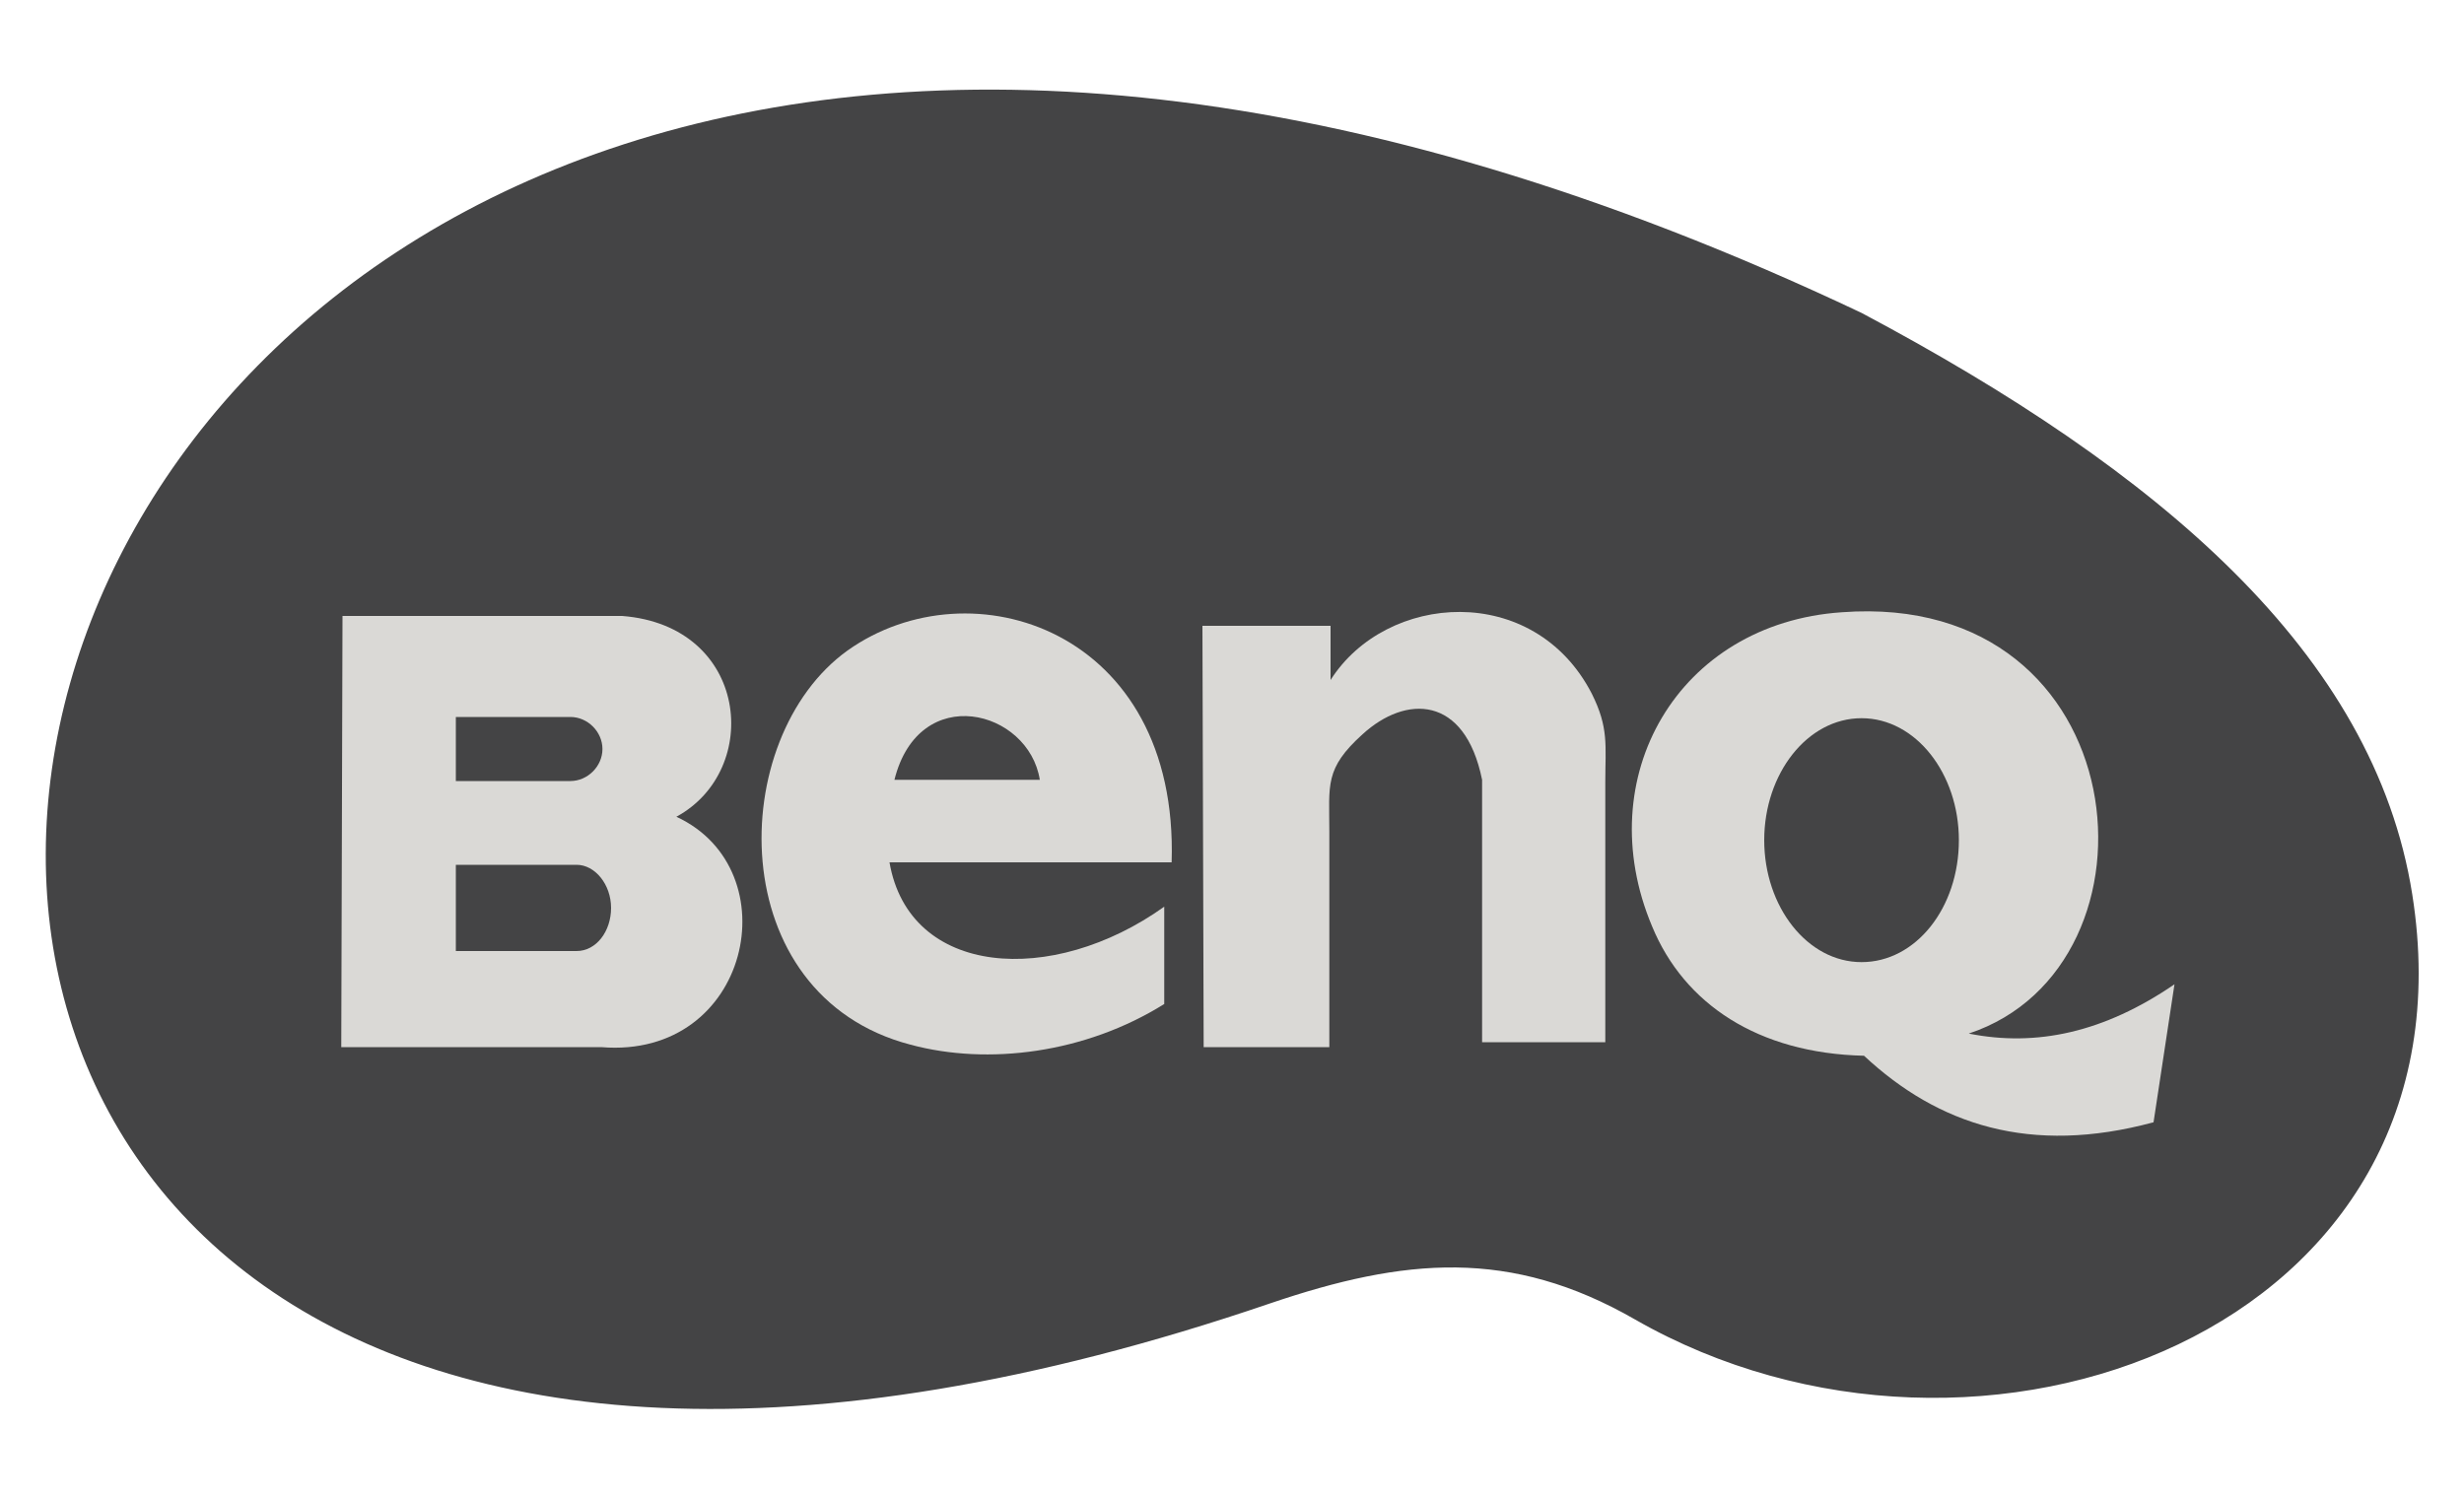 <?xml version="1.0" encoding="utf-8"?>
<!-- Generator: Adobe Illustrator 25.1.0, SVG Export Plug-In . SVG Version: 6.00 Build 0)  -->
<svg version="1.1" id="Layer_1" xmlns="http://www.w3.org/2000/svg" xmlns:xlink="http://www.w3.org/1999/xlink" x="0px" y="0px"
	 viewBox="0 0 200 121.6" style="enable-background:new 0 0 200 121.6;" xml:space="preserve">
<style type="text/css">
	.st0{display:none;fill:#DAD9D6;}
	.st1{display:none;fill-rule:evenodd;clip-rule:evenodd;fill:#444444;}
	.st2{display:none;}
	.st3{display:inline;fill:#444444;}
	.st4{display:inline;fill:#DAD9D6;}
	.st5{display:inline;}
	.st6{fill:#444444;}
	.st7{fill-rule:evenodd;clip-rule:evenodd;fill:#444445;}
	.st8{display:inline;fill-rule:evenodd;clip-rule:evenodd;fill:#444445;}
	.st9{fill:#444445;}
	.st10{fill-rule:evenodd;clip-rule:evenodd;fill:#DAD9D6;}
	.st11{fill:#DAD9D6;}
</style>
<rect x="-2.1" y="-40" class="st0" width="203.6" height="203.6"/>
<rect x="218.2" y="35.7" class="st0" width="314.1" height="127.8"/>
<path id="ViewSonic" class="st1" d="M281.7,81.3c-3.3,0.4-4.2,1.8-5.6,5.1l-14,36.4h-1.8l-16-37c-1.6-3.8-2.4-4-5.1-4.4v-1.6h20.9
	v1.6c-4,0.2-5.3,0.2-5.3,2.7c0,1.1,1.1,3.8,1.8,5.3l8.2,19.5l7.8-20.4c0.7-1.3,1.3-2.9,1.3-4.2c0-2.4-1.8-2.7-5.3-2.9v-1.6h13.1
	L281.7,81.3L281.7,81.3L281.7,81.3z M295.1,121.7h-14.9v-1.3c2.2-0.7,3.3-0.9,3.3-3.8V98.2c0-2.7-0.9-3.1-3.3-3.6v-1.6h12v23.7
	c0,1.8,0.4,3.1,2.9,3.6V121.7L295.1,121.7z M287.8,78.9c2.7,0,4.7,2.2,4.7,4.9c0,2.7-2,4.7-4.7,4.7c-2.9,0-4.9-2-4.9-4.7
	C282.9,81.1,284.9,78.9,287.8,78.9z M304.9,104.1c0-8.3,2.2-9.9,4.4-9.9c2.2,0,3.1,1.6,3.3,3.1c0.7,1.8,0.7,5,0.7,6.8L304.9,104.1
	L304.9,104.1z M319.8,113.9c-1.1,1.6-3.3,4.2-7.1,4.2c-5.8,0-7.1-6.5-7.3-11.8h15.6c-0.2-3.1-0.9-13.9-11.8-13.9
	c-7.1,0-12.7,5.8-12.7,14.8c0,10.7,6.2,15.3,12.5,15.3c5.1,0,8.7-2,12.5-7.8L319.8,113.9z M364.7,94.7c-1.1,0.2-2,0.2-3.1,3.1
	l-9.6,24.8h-1.6l-6.2-18.9H344l-7.6,18.9h-1.6l-9.1-23.2c-1.8-4-2-4.4-3.6-4.7v-1.6H336v1.6c-0.9,0-2.4,0.2-2.4,1.8
	c0,1.3,2.2,5.9,5.3,14.3l4.2-10.6c-0.7-2.2-1.1-3.3-1.3-4.2c-0.7-1.1-1.3-1.1-2.9-1.3v-1.6h14.7v1.6c-1.6,0-3.1,0.2-3.1,1.6
	c0,1.3,2.7,9.2,3.8,14.1h0.2c1.6-4.7,4.9-12.1,4.9-13.5c0-2-1.3-2-3.1-2.2v-1.6h8.5V94.7z M392.3,92.4c-1.1-4.4-4.9-11.6-12.2-11.6
	c-3.1,0-6.7,1.8-6.7,6c0,3.3,1.3,4.7,6.5,7.1l9.1,4.7c2.2,1.1,6.8,4.6,6.8,11.2c0,5.6-3.9,12.9-15.5,12.9c-5.8,0-8.7-2-10.5-2
	c-1.3,0-1.8,1.1-2,2h-1.8v-15.4h1.8c1.3,6.5,4.9,13.3,12.9,13.3c7.3,0,7.8-6,7.8-6.9c0-4.2-3.1-5.6-7.1-7.6l-4-2
	c-10.7-5-10.7-10.3-10.7-13.2c0-3.8,1.8-12.2,13.6-12.2c5.1,0,8,2.2,9.8,2.2c1.6,0,1.8-1.1,2-2.2h2v13.6L392.3,92.4L392.3,92.4
	L392.3,92.4z M407.3,107.5c0-7,0.4-13.2,5.1-13.2c3.8,0,4.7,3.8,4.7,13.2c0,8-0.4,13.1-4.7,13.1
	C407.3,120.6,407.3,114.1,407.3,107.5z M398.2,107.5c0,8,5.6,15.1,14.2,15.1c8.5,0,13.8-6.9,13.8-15.1c0-8.6-5.8-15-13.8-15
	C403.8,92.4,398.2,99.6,398.2,107.5L398.2,107.5z M459.6,121.7h-14.5v-1.3c2-0.2,2.9-1.3,2.9-3.6v-15.1c0-1.7,0-5.2-3.6-5.2
	c-2.4,0-5.1,3.1-5.1,3.8v16.6c0,1.3,0.2,3.1,3.1,3.6v1.3h-15.1v-1.3c2.4-0.4,3.3-0.9,3.3-3.8V98.2c0-2.7-0.7-3.3-3.3-3.6v-1.6h12
	v4.4c0.9-1.3,3.6-5.1,8.9-5.1c3.6,0,8.5,1.8,8.5,8.6v15.8c0,1.3,0,3.3,2.9,3.6L459.6,121.7L459.6,121.7L459.6,121.7z M476.1,121.7
	h-14.7v-1.3c2.2-0.7,3.1-0.9,3.1-3.8V98.2c0-2.7-0.9-3.1-3.1-3.6v-1.6h11.8v23.7c0,1.8,0.4,3.1,2.9,3.6V121.7z M469,78.9
	c2.4,0,4.7,2.2,4.7,4.9c0,2.7-2.2,4.7-4.7,4.7c-2.9,0-4.9-2-4.9-4.7S466.1,78.9,469,78.9z M502.5,116.1c-2.9,4-6.9,6.5-11.8,6.5
	c-8,0-13.3-6.7-13.3-14.2c0-12.1,8.9-15.9,14.7-15.9c4.5,0,9.6,2.2,9.6,6.7c0,3.9-3.6,3.9-4.2,3.9c-3.3,0-3.3-3-3.3-6.3
	c0-1.8-1.6-2.4-2.7-2.4c-4.7,0-5.1,7.7-5.1,10.3c0,8.9,3.8,13.8,8.5,13.8c3.6,0,5.3-1.8,6.7-3.3L502.5,116.1z M502.5,91.3
	c0-2,1.6-3.8,3.8-3.8c2,0,3.6,1.8,3.6,3.8c0,2.2-1.6,3.8-3.6,3.8C504.1,95.1,502.5,93.5,502.5,91.3z M506.3,96c2.4,0,4.4-2,4.4-4.7
	c0-2.4-2-4.4-4.4-4.4c-2.4,0-4.7,2-4.7,4.4C501.7,94,503.9,96,506.3,96z M505.2,91.8h1.1l1.3,2.2h0.9l-1.6-2.2
	c0.9-0.2,1.3-0.4,1.3-1.6c0-0.9-0.7-1.3-1.8-1.3h-2V94h0.7L505.2,91.8L505.2,91.8z M505.2,91.1v-1.6h1.1c0.7,0,1.1,0,1.1,0.7
	c0,0.9-0.4,0.9-1.1,0.9L505.2,91.1L505.2,91.1z"/>
<path id="Samsung" class="st1" d="M389.5,99.3c0,0-2.9-1.8-4.7-2.5c0,0-5.6-2.6-6.7-3.8c0,0-2.2-2.1-0.9-4.4c0,0,0.5-1.6,2.8-1.6
	c0,0,3,0.2,3,2.6V93h10.7l0-5.1c0,0,0.8-8.4-12.6-8.7c0,0-10.6-0.7-13.6,5c0,0-1.2,1.3-1.2,5.7v3.2c0,0-0.1,3.7,1.8,6.1
	c0,0,1.1,1.6,3.7,3.3c0,0,5.3,2.9,8.5,4.5c0,0,3.2,1.8,2.8,4.8c0,0-0.3,3-3.4,2.9c0,0-2.9-0.1-2.9-3.1v-3.5h-11.4v5
	c0,0-0.3,9.6,14.4,9.6c0,0,14,0.3,14.7-9.9v-4.1C394.5,108.8,395,102.6,389.5,99.3L389.5,99.3z M334.6,80.4l-3.6,22.5h-0.8
	l-3.4-22.3h-17.9l-0.9,40.8h10.6l0.1-30.7h0.8l5.6,30.7h11.2l5.6-30.7h0.7l0.3,30.7h10.7l-1.1-41L334.6,80.4L334.6,80.4z
	 M271.3,80.6l-7.1,40.8h11.4l4.2-31.6h0.9l4.2,31.6h11.4l-7.1-40.8H271.3z M511.2,98.7v6h2.9v6.5c0,3.2-2.7,3.2-2.7,3.2
	c-3.3,0-3.2-3-3.2-3V89.1c0-2.3,2.9-2.4,2.9-2.4c2.8,0,2.8,2.7,2.8,2.7v3.4h10.8c0.4-6.6-1-8.2-1-8.2c-2.7-6-12.8-5.7-12.8-5.7
	c-15.5,0-13.8,11.9-13.8,11.9v21.6c0.3,11.2,15.6,10,15.9,10c6.8-0.8,8.9-2.9,8.9-2.9c1.9-1.4,2.4-3.4,2.4-3.4
	c0.5-1.1,0.7-4.7,0.7-4.7V98.7L511.2,98.7L511.2,98.7z M475.5,105.3h-0.5l-10.9-25h-13.1v41h10.6l-0.6-24.9h0.5l11.3,24.9h12.7v-41
	h-10.8L475.5,105.3L475.5,105.3z M425.1,111.2c0,0,0.2,3.4-3,3.4c0,0-3.3,0.2-3.3-3.3l0-30.8h-11.7V111c0,0-1.2,11.6,15.1,11.6
	c0,0,14.2,0.2,14.2-11V80.4h-11.4L425.1,111.2L425.1,111.2z M249.1,99.3c0,0-2.9-1.8-4.7-2.5c0,0-5.6-2.6-6.7-3.8
	c0,0-2.2-2.1-0.9-4.4c0,0,0.5-1.6,2.8-1.6c0,0,3,0.2,3,2.6V93h10.7l0-5.1c0,0,0.8-8.4-12.6-8.7c0,0-1-0.1-2.5,0
	c0,0-8.2,0.4-11.1,4.9c0,0,0,0.1-0.1,0.1c0,0-1.2,1.3-1.2,5.7v3.2c0,0-0.1,3.7,1.8,6.1c0,0,1.1,1.6,3.7,3.3c0,0,5.3,2.9,8.5,4.5
	c0,0,3.2,1.8,2.8,4.8c0,0-0.3,3-3.4,2.9c0,0-2.9-0.1-2.9-3.1v-3.5H225v5c0,0-0.3,9.6,14.4,9.6c0,0,14,0.3,14.7-9.9v-4.1
	C254.1,108.8,254.6,102.6,249.1,99.3L249.1,99.3z"/>
<g id="LG" class="st2">
	<circle class="st3" cx="53.4" cy="54.4" r="32"/>
	<path class="st4" d="M61.1,53.3v2.9h16.7c-0.4,6.1-3,11.6-7,15.6c-4.4,4.4-10.4,7.1-17.1,7.1c-6.7,0-12.7-2.7-17.1-7.1
		c-4.4-4.4-7.1-10.4-7.1-17.1c0-6.7,2.7-12.7,7.1-17.1c4.4-4.4,10.4-7.1,17.1-7.1l1.3,0v-2.9h-1.3c-15,0-27.1,12.1-27.1,27.1
		c0,15,12.1,27.1,27.1,27.1c15,0,27.1-12.1,27.1-27.1v-1.5L61.1,53.3L61.1,53.3z M39.4,44.6c0,2.2,1.8,4,4,4c2.2,0,4-1.8,4-4
		c0-2.2-1.8-4-4-4C41.2,40.6,39.4,42.4,39.4,44.6L39.4,44.6z M52.1,40.7V69h9.1V66H55l0-25.3L52.1,40.7z"/>
	<g class="st5">
		<path class="st6" d="M166.2,71.7c-4.9,2.7-10.3,3.8-15.9,3.8c-14.6,0-20.4-8.3-20.4-21.2s6.3-21.3,20.4-21.3
			c6,0,11.5,1.4,15.9,6.7l-6,5.5c-2.3-3.1-5.7-4.5-9.9-4.5c-8.4,0-11.2,6.1-11.2,13.6s2,13.2,11.2,13.2c3.6,0,5.7-0.4,7.2-1.3V59
			h-7.7v-7.4h16.3L166.2,71.7L166.2,71.7z M99.5,33.8v41h29.1v-8.2h-19.5V33.9L99.5,33.8z M99.7,99.1V86.8h1.9v10.6h5.2v1.7H99.7z
			 M108.1,88.9V87h1.9v1.9H108.1z M108.1,99.1v-8.8h1.8v8.8H108.1z M114.3,91.9v7.3h-1.8v-7.3h-1v-1.3h1v-1.3c0-1.3,0.8-2.4,2.4-2.4
			h2.1v1.5h-1.8c-0.7,0-1,0.4-1,1v1.3h2.8v1.3L114.3,91.9L114.3,91.9z M119.9,95.3c0,1.5,0.8,2.5,2.3,2.5c1,0,1.5-0.3,2.2-0.9
			l1.1,1.1c-0.9,0.9-1.8,1.4-3.3,1.4c-2.2,0-4-1.2-4-4.5c0-2.8,1.5-4.5,3.8-4.5c2.4,0,3.8,1.7,3.8,4.2v0.8L119.9,95.3z M123.7,92.8
			c-0.3-0.7-0.9-1.1-1.8-1.1c-0.8,0-1.5,0.4-1.8,1.1c-0.2,0.4-0.2,0.7-0.2,1.2h4C123.9,93.5,123.9,93.2,123.7,92.8L123.7,92.8z
			 M132.2,99.2c-1.5,0-2.7-0.2-3.7-1.3l1.2-1.2c0.7,0.7,1.7,0.9,2.6,0.9c1.1,0,2-0.4,2-1.2c0-0.6-0.3-1-1.2-1l-1.4-0.1
			c-1.7-0.1-2.6-0.9-2.6-2.4c0-1.7,1.5-2.7,3.4-2.7c1.3,0,2.5,0.3,3.3,1l-1.1,1.1c-0.6-0.5-1.4-0.6-2.2-0.6c-1.1,0-1.6,0.5-1.6,1.1
			c0,0.5,0.3,0.9,1.2,1l1.4,0.1c1.7,0.1,2.7,0.9,2.7,2.5C135.9,98.3,134.3,99.2,132.2,99.2L132.2,99.2z M149.8,89.1
			c-1.8-0.9-3.7-0.7-3.7-0.7c-0.8,0.1-1.4,0.3-1.8,0.8c-0.6,0.7-0.8,1.3-0.8,3.8s0.1,3.2,0.8,3.8c0.4,0.5,1.1,0.7,1.8,0.7
			c0,0,1.6,0.1,2.7-0.3v-3.2h-2.7v-1.6h4.6v1.9l0,4.4c-2.4,0.6-4.5,0.5-4.5,0.5c-1.3-0.1-2.4-0.5-3.3-1.3c-1.2-1.2-1.2-2.6-1.2-4.9
			s0-3.7,1.2-4.9c0.9-0.8,2-1.3,3.3-1.3c0,0,2.6-0.2,4.7,1.1L149.8,89.1z M159.4,98.2c-0.6,0.6-1.5,1-2.7,1c-1.2,0-2.1-0.4-2.7-1
			c-0.8-0.9-1.1-2-1.1-3.5c0-1.5,0.2-2.6,1.1-3.4c0.6-0.6,1.4-1,2.7-1c1.2,0,2.1,0.4,2.7,1c0.8,0.9,1.1,2,1.1,3.4
			C160.5,96.2,160.2,97.3,159.4,98.2z M158,92.3c-0.3-0.3-0.8-0.5-1.3-0.5s-1,0.2-1.3,0.5c-0.5,0.5-0.6,1.5-0.6,2.4
			c0,1,0.1,1.9,0.6,2.4c0.3,0.3,0.8,0.5,1.3,0.5c0.5,0,1-0.2,1.3-0.5c0.5-0.5,0.6-1.5,0.6-2.4C158.7,93.8,158.6,92.9,158,92.3
			L158,92.3z M168.6,98.2c-0.6,0.6-1.5,1-2.7,1c-1.2,0-2.1-0.4-2.7-1c-0.8-0.9-1.1-2-1.1-3.5c0-1.5,0.2-2.6,1.1-3.4
			c0.6-0.6,1.4-1,2.7-1c1.2,0,2.1,0.4,2.7,1c0.8,0.9,1.1,2,1.1,3.4C169.6,96.2,169.4,97.3,168.6,98.2z M167.2,92.3
			c-0.3-0.3-0.8-0.5-1.3-0.5c-0.5,0-1,0.2-1.3,0.5c-0.5,0.5-0.6,1.5-0.6,2.4c0,1,0.1,1.9,0.6,2.4c0.3,0.3,0.8,0.5,1.3,0.5
			c0.5,0,1-0.2,1.3-0.5c0.5-0.5,0.6-1.5,0.6-2.4C167.8,93.8,167.8,92.9,167.2,92.3L167.2,92.3z M176.9,99.1v-0.9
			c-0.7,0.8-1.4,1-2.4,1c-0.9,0-1.7-0.3-2.2-0.8c-0.9-0.9-1-2.4-1-3.7c0-1.3,0.1-2.8,1-3.7c0.5-0.5,1.3-0.8,2.2-0.8
			c1,0,1.7,0.2,2.3,1v-4.4h1.8v12.3H176.9z M175,91.8c-1.6,0-1.9,1.3-1.9,2.9c0,1.6,0.2,2.9,1.9,2.9c1.6,0,1.8-1.4,1.8-2.9
			C176.8,93.2,176.6,91.8,175,91.8L175,91.8z M128.2,88.3v-1.6h-1.7v1.6c0,0,0.1,1.2-0.5,2.1l1,0.9
			C128.2,90.4,128.2,88.3,128.2,88.3z"/>
	</g>
</g>
<g id="Hitachi" class="st2">
	<path class="st3" d="M455.9,59.1v16.2h21.7c0,0-0.1-16.2,0-16.2h10.6v40.4h-10.6V81.7h-21.7v17.8h-10.6V59.1L455.9,59.1
		 M354.4,59.1V66H338v33.5h-10.8V66h-16.3v-6.9H354.4 M396,99.5h-12l-3.5-8.8h-20.1l-3.5,8.8h-11.8L364,59.1H377L396,99.5L396,99.5z
		 M370.6,66L363,84.3H378L370.6,66 M496.7,99.5V59.1h10.8v40.4H496.7 M255.6,59.1v16.2h21.5V59.1h10.8v40.4h-10.8V81.7h-21.5v17.8
		h-10.8c0,0,0.1-40.4,0-40.4L255.6,59.1 M296.4,99.5V59.1H307v40.4H296.4 M395.6,88.3c-0.9-2.8-1.5-5.7-1.5-8.6
		c0-4.3,0.8-8.3,2.8-11.8c2-3.5,5.3-6.2,9.2-7.7c3.6-1.3,7.7-2.2,11.9-2.2c4.8,0,9.4,1.1,13.5,2.8c3.9,1.8,6.9,5.3,7.7,9.4
		c0.1,0.8,0.3,1.6,0.4,2.6h-11.2c-0.1-1.1-0.3-2.2-0.7-3.1c-0.8-2.3-2.7-4-5-4.7c-1.5-0.4-3.1-0.7-4.7-0.7c-1.9,0-3.6,0.3-5.3,0.9
		c-2.8,0.9-5,3.1-5.9,5.9c-0.9,2.6-1.5,5.5-1.5,8.5c0,2.4,0.4,4.8,1.1,7c0.8,3,3,5.4,5.8,6.5c1.9,0.7,3.8,1.1,5.8,1.1
		c1.7,0,3.4-0.3,5-0.8c2-0.7,3.8-2.2,4.7-4.2c0.5-1.3,0.8-2.8,0.8-4.3h11.3c-0.1,1.2-0.3,2.6-0.5,3.8c-0.9,4-3.8,7.4-7.5,8.9
		c-4.2,1.9-8.9,2.8-13.7,2.8c-3.8,0-7.4-0.5-10.9-1.6C401.9,97.2,397.4,93.4,395.6,88.3 M235.2,110.8l-9.6,0.8v1.5h0.4
		c3.8,0.4,3.8,0.4,3.8,3.2v19.9h5.8v-25.4L235.2,110.8 M255.4,118.3c-3.5,0-5.7,2.4-6.6,3.9v-4l-0.4,0.1l-7.7,1.2v1.3h0.3
		c2.4,0.1,3,0.5,3,2.8v12.5h4.8v-9.2c0-2.4,2.3-5.7,4.7-5.7c2.3,0,2.4,2,2.4,5.1v9.7h4.8v-12.5C260.8,120.2,258.9,118.3,255.4,118.3
		 M274.3,125.3c-1.9-0.9-3.5-1.7-3.5-3.1c0-1.5,1.8-1.6,2.6-1.6c2,0,3.8,1.1,4.6,1.5l0.7,0.5V119l-0.5-0.1c-0.9-0.1-2.6-0.5-4.4-0.5
		c-4.4,0-7.3,1.9-7.3,5.3c0,2.8,2.8,4.3,5.4,5.5c1.9,0.9,3.8,1.7,3.8,3.2c0,1.3-1.2,2-3.2,2c-2.3,0-4.2-1.1-5.3-1.7l-0.5-0.4v3.8
		h0.3c1.1,0.3,2.8,0.7,5.4,0.7c4.8,0,7.8-2,7.8-5.4C279.9,128,277,126.6,274.3,125.3 M295.6,118.3c-1.8,0-3.5,0.8-5.1,2.4v-2.6
		l-0.4,0.1l-7.7,1.2v1.3h0.4c2.3,0.1,2.8,0.5,2.8,2.8v19.9h4.8v-9c0.8,1.1,2.3,2,5,2c5,0,7.7-3.2,7.7-9.4
		C303.1,121.6,300.4,118.3,295.6,118.3L295.6,118.3z M294.2,121c3.2,0,3.6,3.5,3.6,6.2c0,4.6-1.2,6.9-3.6,6.9c-3.1,0-3.8-3-3.8-5.4
		v-1.6C290.5,125.3,290.9,121,294.2,121 M306.5,119.5v1.3h0.3c2.4,0.1,3,0.5,3,2.8v12.5h4.7v-18l-0.3,0.1L306.5,119.5 M312.1,116.2
		c1.6,0,3-1.2,3-2.7c0-1.3-1.3-2.6-3-2.6c-1.6,0-3,1.2-3,2.6C309.2,115,310.5,116.2,312.1,116.2 M334.7,122.2v-3.6l-0.4-0.1
		c-0.7-0.1-1.5-0.1-2.3-0.1c-2.7,0-4.2,2-4.8,3.5v-3.6l-0.4,0.1l-7.7,1.2v1.3h0.3c2.4,0.1,3,0.5,3,2.8v12.5h4.8v-9c0-1.5,0.5-5,5-5
		c0.5,0,1.2,0.1,1.8,0.3l0.8,0.3L334.7,122.2 M353.7,125.6c0-4.8-2.7-7.3-7.9-7.3c-6.1,0-9,2.8-9,8.6c0,6.1,3.9,9.7,10.5,9.7
		c2,0,3.9-0.3,5.8-0.9l0.3-0.1v-2.3l-0.4,0.1c-0.8,0.3-2.2,0.7-3.8,0.7c-5.1,0-7.1-4.3-7.1-8.2h11.7L353.7,125.6L353.7,125.6z
		 M345.7,120.2c2.6,0,3.2,1.9,3.2,3.6H342C342.2,122.5,342.8,120.2,345.7,120.2 M397.8,118.3c-3.6,0-5.7,2.2-6.6,3.8v-12h-0.4
		l-7.7,1.1v1.3h0.3c2.4,0,3,0.5,3,3v20.7h4.8v-8.9c0-3.4,2.4-5.9,4.4-5.9c2.7,0,2.7,2,2.7,3.8v11h4.8v-11.6
		C403.2,122.8,403.2,118.3,397.8,118.3 M424.8,125.6c0-4.8-2.7-7.3-7.9-7.3c-6.1,0-9,2.8-9,8.6c0,6.1,3.9,9.7,10.4,9.7
		c3,0,5.1-0.7,5.9-0.9l0.3-0.1v-2.3l-0.4,0.1c-0.8,0.3-2.2,0.7-3.8,0.7c-5.1,0-7.1-4.3-7.1-8.2h11.7L424.8,125.6L424.8,125.6z
		 M416.6,120.2c2.7,0,3.4,1.9,3.4,3.6h-6.9C413.1,122.5,413.9,120.2,416.6,120.2 M370.7,113.2v5.5h-3.2v2.2h3.2v10.8
		c0,4.7,3,5,6.6,5c0.9,0,1.9-0.1,2.8-0.3h0.3v-2.2H380c-0.4,0.1-0.9,0.1-1.5,0.1c-2.8,0-3-0.8-3-3.2v-10.2h5.4v-2.2h-5.4v-5.5
		L370.7,113.2 M465.6,111.2h-4.8v19c-0.9-1.5-12.5-19-12.5-19h-11.2v1.3l0.9,0.3c3,0.4,3.1,0.5,3.1,3.4v20.1h5.3v-19.9
		c0.9,1.5,13.2,19.9,13.2,19.9h6.3v-25L465.6,111.2 M487.6,125.6c0-4.8-2.7-7.3-8.1-7.3c-5.9,0-9,2.8-9,8.6c0,6.1,3.9,9.7,10.5,9.7
		c2.8,0,5.1-0.7,5.9-0.9l0.3-0.1v-2.3l-0.4,0.1c-0.8,0.3-2.3,0.7-3.9,0.7c-5.1,0-7-4.3-7.1-8.1h11.9L487.6,125.6L487.6,125.6z
		 M479.4,120.2c2.6,0,3.2,1.9,3.4,3.6h-7C475.9,122.5,476.7,120.2,479.4,120.2 M514.1,113.2v5.5h-3.2v2.2h3.2v10.8c0,4.7,3,5,6.6,5
		c1,0,1.9-0.1,2.8-0.3h0.4v-2.2h-0.5c-0.4,0.1-0.8,0.1-1.3,0.1c-3,0-3.1-0.8-3.1-3.2v-10.2h5.4v-2.2H519v-5.5L514.1,113.2
		 M504.4,124.4l5-5.7h-5.1l-4.7,5.4l-4.2-5.4H488v1.3h0.4c2.4,0.3,3.1,0.7,4.6,2.7l3.1,4l-5,5.7h5.1l2.2-2.6l4.8,6.3h5.7l-9-11.8
		H504.4"/>
	<path class="st3" d="M514.1,113.2H509l6.2-7.1h5.1L514.1,113.2"/>
</g>
<g class="st2">
	<g class="st5">
		<polygon class="st7" points="240.1,128.5 235.7,128.5 235.7,142.3 234.1,142.3 234.1,128.5 229.8,128.5 229.8,127 240.1,127 		"/>
		<path class="st7" d="M254.6,142.3h-1.5v-6.5c0-1.9-0.9-2.8-2.6-2.8c-0.8,0-1.4,0.2-1.9,0.7c-0.5,0.5-0.7,1.2-0.7,2.1v6.5h-1.5V127
			h1.5v5.9c0.8-0.9,1.7-1.3,2.9-1.3c1.2,0,2.1,0.3,2.8,1c0.7,0.7,1,1.6,1,2.8V142.3z"/>
		<path class="st7" d="M270.1,137.4H263c0,1.2,0.3,2.1,0.8,2.7c0.5,0.6,1.3,0.9,2.3,0.9c1,0,1.9-0.4,2.7-1.2l1,0.9
			c-0.6,0.6-1.1,1-1.6,1.2c-0.6,0.3-1.3,0.4-2.2,0.4c-1.4,0-2.5-0.4-3.3-1.3c-0.8-0.9-1.3-2.3-1.3-4.1c0-1.7,0.4-3,1.1-4
			c0.8-1,1.8-1.4,3.1-1.4c1.3,0,2.4,0.5,3.1,1.4c0.8,0.9,1.1,2.2,1.1,3.7V137.4z M268.5,136.3c0-0.7-0.1-1.3-0.3-1.8
			c-0.4-1.1-1.3-1.6-2.4-1.6c-1.2,0-2,0.5-2.4,1.6c-0.2,0.4-0.3,1-0.3,1.8H268.5z"/>
		<path class="st7" d="M293.5,142.3H292v-1c-0.8,0.8-1.8,1.1-3,1.1c-1.3,0-2.3-0.3-3-1c-0.5-0.5-0.8-1.3-0.8-2.1
			c0-0.9,0.3-1.7,0.9-2.2c0.6-0.5,1.5-0.8,2.7-0.8h3.1v-1c0-1.5-0.9-2.3-2.7-2.3c-1.2,0-2.1,0.4-2.6,1.2l-1-1c0.5-0.6,1-1,1.6-1.2
			c0.5-0.2,1.2-0.3,2.1-0.3c2.8,0,4.2,1.2,4.2,3.5V142.3z M292,138.6v-1.1H289c-1.6,0-2.3,0.6-2.3,1.9c0,1.2,0.8,1.8,2.4,1.8
			c1.1,0,1.9-0.2,2.3-0.7C291.8,140,292,139.4,292,138.6z"/>
		<path class="st7" d="M307.9,132.6l-1.1,1.2c-0.5-0.5-1.1-0.8-1.8-0.8c-0.8,0-1.4,0.3-1.8,0.8c-0.5,0.5-0.7,1.2-0.7,2v6.5h-1.5
			v-10.5h1.5v1.3c0.6-0.9,1.6-1.4,2.9-1.4C306.4,131.6,307.3,131.9,307.9,132.6z"/>
		<path class="st7" d="M317.6,142.3h-1.1c-0.9,0-1.5-0.3-2-0.8c-0.5-0.5-0.7-1.2-0.7-2V133h-1.3v-1.2h1.3v-3.3h1.5v3.3h2.2v1.2h-2.2
			v6.4c0,1,0.5,1.5,1.4,1.5h0.8V142.3z"/>
		<path class="st7" d="M341.4,137c0,1.9-0.4,3.3-1.3,4.2c-0.8,0.8-1.8,1.2-3,1.2c-1.2,0-2.2-0.4-3-1.2c-0.9-0.9-1.3-2.3-1.3-4.2
			c0-1.9,0.4-3.3,1.3-4.2c0.8-0.8,1.8-1.2,3-1.2c1.2,0,2.2,0.4,3,1.2C341,133.7,341.4,135.1,341.4,137z M339.8,137
			c0-1.6-0.3-2.7-0.8-3.3c-0.5-0.5-1.1-0.8-1.9-0.8c-0.8,0-1.4,0.3-1.9,0.8c-0.6,0.6-0.9,1.7-0.9,3.3c0,1.6,0.3,2.7,0.9,3.3
			c0.5,0.5,1.1,0.8,1.9,0.8c0.8,0,1.4-0.3,1.9-0.8C339.6,139.7,339.8,138.6,339.8,137z"/>
		<path class="st7" d="M352.5,133h-2.2v9.3h-1.5V133h-1.3v-1.2h1.3v-2c0-0.8,0.2-1.5,0.7-2c0.5-0.6,1.1-0.8,2-0.8h1.1v1.3h-0.8
			c-0.9,0-1.4,0.5-1.4,1.5v1.9h2.2V133z"/>
		<path class="st7" d="M375.8,137.4h-7.1c0,1.2,0.3,2.1,0.8,2.7c0.5,0.6,1.3,0.9,2.3,0.9c1,0,1.9-0.4,2.7-1.2l1,0.9
			c-0.6,0.6-1.1,1-1.6,1.2c-0.6,0.3-1.3,0.4-2.2,0.4c-1.4,0-2.5-0.4-3.3-1.3c-0.8-0.9-1.3-2.3-1.3-4.1c0-1.7,0.4-3,1.1-4
			c0.8-1,1.8-1.4,3.1-1.4c1.3,0,2.4,0.5,3.1,1.4c0.8,0.9,1.1,2.2,1.1,3.7V137.4z M374.2,136.3c0-0.7-0.1-1.3-0.3-1.8
			c-0.4-1.1-1.3-1.6-2.4-1.6s-2,0.5-2.4,1.6c-0.2,0.4-0.3,1-0.3,1.8H374.2z"/>
		<path class="st7" d="M386.5,142.3h-1.1c-0.9,0-1.5-0.3-2-0.8c-0.4-0.5-0.7-1.2-0.7-2V127h1.5v12.4c0,1,0.5,1.5,1.4,1.5h0.8V142.3z
			"/>
		<path class="st7" d="M400.8,137.4h-7.1c0,1.2,0.3,2.1,0.8,2.7c0.5,0.6,1.3,0.9,2.3,0.9c1,0,1.9-0.4,2.7-1.2l1,0.9
			c-0.6,0.6-1.1,1-1.6,1.2c-0.6,0.3-1.3,0.4-2.2,0.4c-1.4,0-2.5-0.4-3.3-1.3c-0.8-0.9-1.3-2.3-1.3-4.1c0-1.7,0.4-3,1.1-4
			c0.8-1,1.8-1.4,3.1-1.4c1.3,0,2.4,0.5,3.1,1.4c0.8,0.9,1.1,2.2,1.1,3.7V137.4z M399.3,136.3c0-0.7-0.1-1.3-0.3-1.8
			c-0.4-1.1-1.3-1.6-2.4-1.6c-1.2,0-2,0.5-2.4,1.6c-0.2,0.4-0.3,1-0.3,1.8H399.3z"/>
		<path class="st7" d="M415.3,140.9c-0.5,0.6-1.1,1-1.6,1.2c-0.5,0.2-1.1,0.3-1.9,0.3c-1.4,0-2.5-0.4-3.3-1.3c-0.9-1-1.3-2.3-1.3-4
			c0-1.7,0.4-3.1,1.3-4c0.8-0.9,1.9-1.3,3.3-1.3c0.7,0,1.4,0.1,1.9,0.3c0.5,0.2,1,0.6,1.6,1.2l-1,1c-0.7-0.8-1.5-1.2-2.4-1.2
			c-1,0-1.9,0.4-2.4,1.2c-0.5,0.6-0.7,1.6-0.7,2.8c0,1.2,0.2,2.2,0.7,2.8c0.6,0.8,1.4,1.2,2.4,1.2c0.9,0,1.7-0.4,2.4-1.2
			L415.3,140.9z"/>
		<path class="st7" d="M425.9,142.3h-1.1c-0.9,0-1.5-0.3-2-0.8c-0.5-0.5-0.7-1.2-0.7-2V133h-1.3v-1.2h1.3v-3.3h1.5v3.3h2.2v1.2h-2.2
			v6.4c0,1,0.5,1.5,1.4,1.5h0.8V142.3z"/>
		<path class="st7" d="M439.6,132.6l-1.1,1.2c-0.5-0.5-1.1-0.8-1.8-0.8c-0.8,0-1.4,0.3-1.8,0.8c-0.5,0.5-0.7,1.2-0.7,2v6.5h-1.5
			v-10.5h1.5v1.3c0.6-0.9,1.6-1.4,2.9-1.4C438.1,131.6,439,131.9,439.6,132.6z"/>
		<path class="st7" d="M453.3,137c0,1.9-0.4,3.3-1.3,4.2c-0.8,0.8-1.8,1.2-3,1.2c-1.2,0-2.2-0.4-3-1.2c-0.9-0.9-1.3-2.3-1.3-4.2
			c0-1.9,0.4-3.3,1.3-4.2c0.8-0.8,1.8-1.2,3-1.2c1.2,0,2.2,0.4,3,1.2C452.9,133.7,453.3,135.1,453.3,137z M451.8,137
			c0-1.6-0.3-2.7-0.8-3.3c-0.5-0.5-1.1-0.8-1.9-0.8c-0.8,0-1.4,0.3-1.9,0.8c-0.6,0.6-0.9,1.7-0.9,3.3c0,1.6,0.3,2.7,0.9,3.3
			c0.5,0.5,1.1,0.8,1.9,0.8c0.8,0,1.4-0.3,1.9-0.8C451.5,139.7,451.8,138.6,451.8,137z"/>
		<path class="st7" d="M468.5,142.3H467v-6.5c0-1.9-0.9-2.8-2.6-2.8c-0.8,0-1.4,0.2-1.9,0.7c-0.5,0.5-0.7,1.2-0.7,2.1v6.5h-1.5
			v-10.5h1.5v1.2c0.8-0.9,1.7-1.3,2.9-1.3c1.1,0,2,0.3,2.7,1c0.7,0.7,1.1,1.7,1.1,2.9V142.3z"/>
		<path class="st7" d="M477.6,128.8h-1.7V127h1.7V128.8z M477.5,142.3H476v-10.5h1.5V142.3z"/>
		<path class="st7" d="M492.6,140.9c-0.5,0.6-1.1,1-1.6,1.2c-0.5,0.2-1.1,0.3-1.9,0.3c-1.4,0-2.5-0.4-3.3-1.3c-0.9-1-1.3-2.3-1.3-4
			c0-1.7,0.4-3.1,1.3-4c0.8-0.9,1.9-1.3,3.3-1.3c0.7,0,1.4,0.1,1.9,0.3c0.5,0.2,1,0.6,1.6,1.2l-1,1c-0.7-0.8-1.5-1.2-2.4-1.2
			c-1,0-1.9,0.4-2.4,1.2c-0.5,0.6-0.7,1.6-0.7,2.8c0,1.2,0.2,2.2,0.7,2.8c0.6,0.8,1.4,1.2,2.4,1.2c0.9,0,1.7-0.4,2.4-1.2
			L492.6,140.9z"/>
		<path class="st7" d="M506.7,139.2c0,1-0.4,1.8-1.2,2.4c-0.8,0.6-1.8,0.9-3.1,0.9c-1.8,0-3.2-0.5-4.3-1.5l1-1
			c0.8,0.8,1.8,1.2,3.3,1.2c1.9,0,2.8-0.6,2.8-1.9c0-0.9-0.6-1.4-1.7-1.5l-1.7-0.1c-2.1-0.2-3.1-1.1-3.1-2.8c0-0.9,0.4-1.7,1.1-2.2
			c0.7-0.6,1.7-0.8,2.8-0.8c1.6,0,2.8,0.4,3.8,1.1l-1,1c-0.7-0.6-1.7-0.8-2.8-0.8c-1.6,0-2.3,0.6-2.3,1.7c0,0.9,0.6,1.4,1.8,1.5
			l1.7,0.2C505.7,136.5,506.7,137.5,506.7,139.2z"/>
	</g>
	<path class="st8" d="M495.6,89.1l10.7,1.2c-0.6,2.3-1.6,4.2-2.9,5.9c-1.3,1.7-3.1,2.9-5.2,3.9c-2.1,0.9-4.7,1.4-8,1.4
		c-3.1,0-5.7-0.3-7.8-0.9c-2.1-0.6-3.9-1.6-5.3-2.9c-1.5-1.3-2.7-2.9-3.5-4.7c-0.9-1.8-1.3-4.1-1.3-7.1c0-3.1,0.5-5.6,1.6-7.7
		c0.8-1.5,1.8-2.8,3.1-4c1.3-1.2,2.7-2.1,4-2.7c2.2-0.9,5-1.4,8.5-1.4c4.8,0,8.5,0.9,11,2.6c2.5,1.7,4.3,4.3,5.3,7.7l-10.6,1.4
		c-0.3-1.3-0.9-2.2-1.8-2.9c-0.9-0.7-2-1-3.5-1c-1.9,0-3.4,0.7-4.5,2.1c-1.1,1.4-1.7,3.4-1.7,6.2c0,2.5,0.6,4.3,1.7,5.6
		c1.1,1.3,2.6,1.9,4.4,1.9c1.5,0,2.7-0.4,3.7-1.2C494.4,91.9,495.1,90.7,495.6,89.1z M456.3,70.9h11.3v29.9h-11.3V70.9z M456.3,59.3
		h11.3V67h-11.3V59.3z M419.2,70.9h10.5v4.9c1.6-2,3.2-3.4,4.8-4.2c1.6-0.9,3.6-1.3,5.9-1.3c3.1,0,5.6,0.9,7.3,2.8
		c1.8,1.9,2.7,4.8,2.7,8.7v19H439V84.3c0-1.9-0.3-3.2-1-4c-0.7-0.8-1.6-1.2-2.9-1.2c-1.4,0-2.5,0.5-3.3,1.6
		c-0.9,1.1-1.3,2.9-1.3,5.7v14.4h-11.3V70.9z M392.4,85.9c0,2.7,0.5,4.6,1.6,5.9c1.1,1.3,2.4,1.9,4,1.9c1.6,0,3-0.6,4-1.9
		c1.1-1.3,1.6-3.3,1.6-6c0-2.6-0.5-4.5-1.6-5.8c-1.1-1.3-2.4-1.9-3.9-1.9c-1.6,0-3,0.6-4.1,1.9C392.9,81.3,392.4,83.3,392.4,85.9z
		 M381.1,85.9c0-4.6,1.5-8.3,4.5-11.3c3-3,7.1-4.4,12.3-4.4c5.9,0,10.3,1.7,13.4,5.2c2.4,2.8,3.6,6.2,3.6,10.3
		c0,4.6-1.5,8.4-4.5,11.3c-3,2.9-7.1,4.4-12.4,4.4c-4.7,0-8.6-1.2-11.5-3.7C382.9,94.8,381.1,90.8,381.1,85.9z M358.5,70.9H369v4.9
		c1-2.1,2.1-3.6,3.1-4.4c1.1-0.8,2.4-1.2,4-1.2c1.7,0,3.5,0.5,5.5,1.6l-3.5,8.2c-1.3-0.6-2.4-0.8-3.2-0.8c-1.5,0-2.6,0.6-3.4,1.9
		c-1.2,1.7-1.7,5-1.7,9.8v10h-11.3V70.9z M316.9,70.2h12v30.6h13.4V70.2h12V59.3h-37.5V70.2z M289,69h6.2c3.1,0,5.4,1.4,5.4,4.3
		c0,2.9-2.2,3.9-6.4,3.9H289V69z M293.1,86.3c6.2,0,7.2,1.8,7.2,7.2c0,3.7,0.3,6.3,0.7,7.3h13.6v-1.3c-1.6,0-1.4-1.8-1.4-7.3
		c0-8.4-2.6-9.4-6.9-11c4.8-1.3,6.9-5.4,6.9-10.1c0-8.1-4.5-11.8-18.1-11.8h-19.3v41.5H289V86.3H293.1z M255.4,86.7h-8.5l4.1-14.9
		L255.4,86.7z M242.9,100.8l1.5-5.5h13.3l1.6,5.5h13.3L258,59.3h-13.6l-14.6,41.5H242.9z"/>
	<path class="st8" d="M513.4,71.9c-3.1,0-5.6-2.5-5.6-5.7c0-3.1,2.5-5.7,5.6-5.7c3.1,0,5.6,2.5,5.6,5.7
		C519,69.4,516.5,71.9,513.4,71.9z M515,66.9c1.3-0.1,2-0.7,2-2c0-0.8-0.2-1.5-0.9-2c-0.6-0.3-1.4-0.3-2-0.3h-3.6V70h1.5v-3.2h1.5
		l1.7,3.2h1.7L515,66.9z M512,65.7v-2.1h1.8c0.7,0,1.8,0,1.8,1c0,1-0.6,1.2-1.4,1.1H512z M513.4,73.2c3.8,0,6.9-3.1,6.9-7
		c0-3.8-3.1-7-6.9-7c-3.8,0-6.9,3.1-6.9,7C506.5,70.1,509.6,73.2,513.4,73.2z"/>
	<g class="st5">
		<polygon class="st9" points="229.7,111.7 506.5,111.7 506.5,117.2 229.7,117.2 229.7,111.7 		"/>
		<path class="st9" d="M368.1,114.5"/>
	</g>
</g>
<g id="HP" class="st2">
	<path class="st3" d="M99.9,21.8c1.2,0,2.3-0.3,3.5,0c5.1,0.5,10.1,1.9,14.7,4.2c5.9,3,10.9,7.6,14.6,13.1c3.7,5.6,6,12.1,6.5,18.8
		c-0.1,1.8-0.1,3.6,0,5.3c-0.4,5.1-1.6,10.1-3.9,14.7c-2.6,5.3-6.4,10-11.1,13.7c-5.8,4.6-13,7.4-20.3,8.1c-1.1,0.1-2.2,0.3-3.4,0.2
		c-0.7,0-1.5,0.2-2.2-0.1c2.8-7.7,5.5-15.5,8.3-23.2c3-0.1,6,0,9.1,0c1.9-0.1,3.8-1.2,4.5-3.1c2.6-7.2,5.2-14.4,7.6-21.6
		c0.4-1.1,0.6-2.3,0.3-3.4c-0.4-1.4-1.8-2.5-3.2-2.9c-1.2-0.4-2.5-0.2-3.8-0.3c-3.9,0-7.8,0-11.6,0c-0.1,0.1-0.2,0.4-0.3,0.5
		c-6.3,17.6-12.5,35.3-18.8,52.9c-6.5-1.7-12.5-5-17.3-9.7c-5.8-5.5-9.8-12.9-11.3-20.8c-0.5-2.4-0.6-4.8-0.8-7.2
		c0.1-5,0.9-10,2.8-14.7c4.6-11.8,15.2-21,27.6-23.7c-6.3,17.6-12.5,35.2-18.8,52.7c0.4,0.1,0.8,0.1,1.2,0.1c2.3,0,4.6,0,6.9,0
		c0.3,0,0.3-0.4,0.4-0.6c2.8-7.8,5.6-15.7,8.4-23.5c0.2-0.5,0.3-1,0.5-1.4c1.4,0,2.9,0,4.3,0c-3,8.5-6,17-9.1,25.5
		c0.3,0.1,0.7,0.1,1,0.1c2.4,0,4.8,0,7.3,0c2.7-7.7,5.5-15.4,8.3-23.2c0.6-1.6,0.6-3.4-0.3-4.9c-0.8-1.3-2.4-1.9-3.8-2
		c-2-0.1-4,0-6.1,0C94.3,37.5,97.1,29.7,99.9,21.8z"/>
	<path class="st3" d="M116,50c0.2-0.3,0.7-0.1,1-0.2c1.1,0,2.2,0,3.4,0c-2.6,7.4-5.3,14.8-7.9,22.3c-1.5,0.1-2.9,0-4.4,0
		C110.7,64.8,113.3,57.4,116,50L116,50z"/>
</g>
<g id="Benq">
	<path class="st7" d="M103.1,105.8c10.9-3.7,19.5-4.5,29.6,1.3c27.9,16,68.7,0.9,63.1-34.5c-3.1-19.6-20.6-34.4-44.7-47.2
		C-17.5-54.5-52.1,158.8,103.1,105.8L103.1,105.8z"/>
	<path class="st10" d="M149.5,49.7c24.1-1.8,26.9,28.7,10.3,34.2c5.5,1.1,11-0.1,16.7-4l-1.7,11.2c-10,2.7-17.5,0.2-23.5-5.4
		c-8.6-0.2-14.6-4.2-17.2-10.5C129,63.1,136.2,50.6,149.5,49.7L149.5,49.7z M151.1,58.3c4.4,0,7.9,4.5,7.9,9.9
		c0,5.5-3.5,9.9-7.9,9.9c-4.4,0-7.9-4.5-7.9-9.9C143.2,62.8,146.7,58.3,151.1,58.3L151.1,58.3z"/>
	<path class="st10" d="M27.8,50l-0.1,35h21.1c12.1,1,15.4-14.4,6.1-18.7c7-3.8,5.9-15.5-4.4-16.3L27.8,50L27.8,50z M37,70.2h9.8
		c1.5,0,2.8,1.6,2.8,3.5l0,0c0,1.9-1.2,3.5-2.8,3.5H37V70.2L37,70.2z M37,58.2h9.3c1.4,0,2.6,1.2,2.6,2.6l0,0c0,1.4-1.2,2.6-2.6,2.6
		H37V58.2L37,58.2z"/>
	<path class="st10" d="M94.5,73.6v7.9c-6.4,4-14.3,5-20.6,3.3c-15.3-4-15-24.9-5.1-32c10-7.1,26.9-1.7,26.3,17.2H72.2
		C73.8,79.3,85.4,80.1,94.5,73.6L94.5,73.6z M72.6,63.3h11.8C83.5,57.6,74.6,55.3,72.6,63.3L72.6,63.3z"/>
	<path class="st10" d="M97.6,50.8h10.4v4.4c4.5-7.1,16.5-8,21.2,1.1c1.4,2.8,1.1,4.2,1.1,7.2v21.1h-10V63.3
		c-1.4-6.9-6.2-6.9-9.7-3.7c-3.1,2.8-2.7,4.1-2.7,7.9V85H97.7L97.6,50.8L97.6,50.8z"/>
</g>
<g id="Philips" class="st2">
	<path class="st3" d="M44.1-7.3c0,0,23-3.1,56.2-3.1c33.4,0,55.6,3.1,55.6,3.1v82.7c0,32.5-25.2,56.6-55.9,56.6
		c-30.9,0-55.9-24.5-55.9-55.9V-7.3z"/>
	<g class="st5">
		<path class="st11" d="M85.1,3.2h-5.2V10h-5.4V3.2h-5.2v17h5.2v-6.7h5.4v6.7h5.2V3.2z M103.2,16.8V3.2H98v17h9.4l0.8-3.4H103.2
			L103.2,16.8z M94.2,3.2H89v17h5.2V3.2z M115.2,3.2H110v17h5.2V3.2z M140.9,7.6c0-0.9,0.9-1.4,2.4-1.4c1.6,0,3.4,0.4,4.6,0.9
			l-0.4-3.7c-1.4-0.3-2.6-0.5-4.8-0.5c-4.2,0-7,1.7-7,5.1c0,6,8.1,4.8,8.1,7.6c0,1.1-0.8,1.6-2.7,1.6c-1.7,0-4.3-0.6-5.9-1.4
			l0.6,3.9c1.6,0.6,3.7,0.9,5.4,0.9c4.3,0,7.9-1.4,7.9-5.7C149.1,9.2,140.9,10.3,140.9,7.6 M126.2,16.2c4.8,0,7.9-2.5,7.9-6.8
			c0-4.8-3.3-6.5-8.6-6.5c-2.1,0-4.6,0.1-6.3,0.4v17h5.2v-4.1L126.2,16.2L126.2,16.2z M129,9.4c0,2.2-1.1,3.7-3.8,3.7h-0.6v-7
			c0.3,0,0.4,0,0.6,0C127.8,6.1,129,7.3,129,9.4 M59.4,16.2c4.8,0,7.9-2.5,7.9-6.8c0-4.8-3.3-6.5-8.6-6.5c-2.1,0-4.6,0.1-6.3,0.4v17
			h5.2v-4.1L59.4,16.2L59.4,16.2z M62.1,9.4c0,2.2-1.1,3.7-3.8,3.7h-0.6v-7c0.3,0,0.4,0,0.6,0C60.9,6.1,62.1,7.3,62.1,9.4"/>
	</g>
	<path class="st4" d="M51.8,82.1c-0.1-1.4-0.3-4.2-0.3-6c4.2,2.2,10.4,4.7,19.7,4.7C93.7,80.9,103.9,64,126,64
		c9.1,0,16.8,2.6,22,5.8c0.2,2,0.3,4,0.4,6c-5.9-2.9-12.1-4.7-19.7-4.7C106,71.2,96.7,88,73.9,88C65,88,57.7,85.7,51.8,82.1
		L51.8,82.1z"/>
	<path class="st4" d="M51.9,70c0.8-6.7,2.7-11.7,5.7-17.4l10.1,1.3c1.9,0.2,3.3,0.6,4.2,1.7c0.9,1,1.3,1.6,1.8,5.3l1.5,11.7
		c0,0-3.1,0.5-6.9,0.6C61.7,73.3,55.8,71.6,51.9,70L51.9,70z M58.6,50.9c3.5-5.9,8.8-11.7,16.1-16.1l-1.2,9.1
		c-0.3,2-0.5,2.9-1.5,4.1c-0.9,1-2.3,1.4-4.1,1.7L58.6,50.9z M77.1,39.6l-0.7-5.7c3-1.7,6.7-3.4,11-4.4l-0.8,6.4
		c-0.4,2-1.2,2.7-3.4,3L77.1,39.6z M87.4,50.3l-5.3-0.8c-2.5-0.5-3.9-2.3-4.3-5.5l-0.5-3.8l6.3,0.9c2.1,0.2,2.8,1.3,3.1,3.5
		L87.4,50.3L87.4,50.3z"/>
	<path class="st4" d="M76.1,72.5l1.3-11c0.8-5.4,1.5-6.9,6.1-7.6l13-1.7v-0.9l-8.3-1L89,44c0.2-1.8,1.1-2.7,3.4-3l6.8-0.9v-0.5
		l-7.2-0.9c-2.1-0.3-2.7-1.2-3-3.1l-0.8-6.4c0,0,5-1.5,11.9-1.5c26.8,0,42.7,20.3,46.6,35.1c-4.1-2.6-12.4-6.5-22.4-6.5
		C104,56.3,93.8,69.2,76.1,72.5L76.1,72.5z M100,124.6c-20.5,0-39.9-12.8-46.7-35.3c5.9,3.7,14.4,6.5,22.7,6.5
		c21.4,0,31.8-13.6,47.8-16.5l-1.7,13.3c-0.6,3.4-1.5,4.9-5.6,5.6l-13.1,1.7v0.9l12.3,1.6c4.1,0.4,6,1.8,6.4,5.8l1.4,10.4
		C119.4,120.9,110.8,124.6,100,124.6L100,124.6z M125,117.7l1-8.3c0.7-4.7,1.4-6.4,6-6.9l9.4-1.2C136.7,108.9,131.4,113.6,125,117.7
		L125,117.7z M142.4,99.6l-9.5-1.3c-4.9-0.6-6.1-1.8-6.7-6.5l-1.6-12.6c0,0,3.3-0.6,7-0.6c5.5,0,13.1,1.8,16.6,3.3
		C147.3,87.8,146.2,92.6,142.4,99.6L142.4,99.6z"/>
	<path class="st3" d="M111.9,121.2h0.4l0.7-5.3c0.3-2.2,1.2-2.3,2.7-2.6l5.2-0.7v-0.4l-5.6-0.7c-1.5-0.2-2.1-1-2.3-2.3l-0.7-5.6
		h-0.4l-0.7,5.7c-0.3,1.4-0.8,1.9-2.3,2.2l-5.6,0.8v0.4l5.4,0.7c1.8,0.2,2.4,1.1,2.6,2.7L111.9,121.2L111.9,121.2z"/>
</g>
<g id="Fujitsu" class="st2">
	<path class="st3" d="M359,68.4c-1.3-1.2-3.5-1.9-5.7-1.9c-5.1,0-9.3,4-9.3,9.3c0,5.1,4.2,9.2,9.3,9.2c2.9,0,5.4-1.2,7.1-3.2v-5.1
		c-0.9,1.6-2.7,3.6-4.4,4.3c-0.8,0.3-1.7,0.6-2.7,0.6c-3.2,0-5.8-2.5-5.8-5.8c0-3,2.4-5.8,5.8-5.8c1.6,0,3,0.7,4.1,1.7
		c1.1,1.1,2.8,3.3,3.6,4.2c2.1,2.2,5.1,3.6,8.4,3.7c6.3,0,11.5-5.1,11.5-11.4c0-6.3-5.2-11.6-11.5-11.6c-3.7,0-6.9,1.9-9,4.6v6.9
		c1.6-4.4,4.5-7.9,9-7.9c4.4,0,7.9,3.6,7.9,8c0,4.4-3.5,7.9-7.9,7.9c-1.9,0-3.7-0.7-5.1-1.9C362.6,72.7,360.8,69.9,359,68.4"/>
	<path class="st3" d="M283.7,87.5h25.4v7.1c0,0-1.3-2.8-4-2.8h-11.7V104H306v6.5c0,0-0.4-2.1-3.5-2.1h-9.2V125
		c0,2.5,2.7,3.9,2.7,3.9h-12.1c0,0,2.5-1.3,2.5-3.9V91.9C286.4,89.1,283.7,87.5,283.7,87.5"/>
	<path class="st3" d="M347.5,87.5h12.9c0,0-2.9,1.4-2.9,3.6V130c0,13.1-13.2,15.3-13.9,15.2c1.1-0.7,6.6-5.4,6.6-15.2V91.1
		C350.2,89,347.5,87.5,347.5,87.5"/>
	<path class="st3" d="M362.2,87.5h12.9c0,0-2.9,1.4-2.9,3.7V125c0,2.4,2.9,3.9,2.9,3.9h-12.9c0,0,2.9-1.5,2.9-3.9V91.2
		C365.1,88.9,362.2,87.5,362.2,87.5"/>
	<path class="st3" d="M377.7,87.5h28.5l-2.4,7.5c0,0-0.7-3.2-3.5-3.2h-5.9V125c0,2.1,2.8,3.9,2.8,3.9h-12.7c0,0,2.8-1.6,2.7-3.9
		V91.9h-7.1c-2,0-4.9,3.8-4.9,3.8L377.7,87.5z"/>
	<path class="st3" d="M453.8,87.5h12.5c0,0-2.7,1.4-2.7,3.7v25.1c0,10.2-8.5,13.3-14.3,13.3c-5.8,0-14.9-3.2-14.9-13.3V91.2
		c0-2.2-2.7-3.7-2.7-3.7h12.8c0,0-2.9,1.4-2.9,3.7v25.1c0,5.3,3.5,8.9,7.7,8.9c4.1,0,7.3-3.6,7.3-8.9V91.2
		C456.6,88.9,453.8,87.5,453.8,87.5"/>
	<path class="st3" d="M332.5,87.5h12.7c0,0-2.7,1.5-2.7,3.7c0,0,0,25,0,25c0,10.2-8.8,13.5-14.8,13.5c-5.8,0-14.9-3.3-14.9-13.5
		l0-25c0-2.2-2.6-3.7-2.6-3.7H323c0,0-3,1.5-3,3.7l0,25c0,5.3,3.5,9,7.7,9c4.2,0,7.5-3.7,7.5-9l0-25C335.3,89,332.5,87.5,332.5,87.5
		"/>
	<path class="st3" d="M427.7,94.2c0,0-1.8-3.2-7-3.2c-5.2,0-8,2.7-8,6.3c0,4,3,5.5,7.7,7.8c4.4,2.1,11.1,5.1,11.1,12.5
		c0,6.6-5.9,12.2-16.5,12.2c-3.3,0-7.7-1.1-7.7-1.1l-2.4-8c2.2,2.2,6.2,4.5,10.3,4.5c4.2,0,9.3-2.6,9.3-6.8
		c0-8.1-18.8-6.7-18.8-20.3c0-4.7,3.3-11.4,14.5-11.4c3.6,0,7.7,1.1,7.7,1.1L427.7,94.2z"/>
</g>
</svg>
